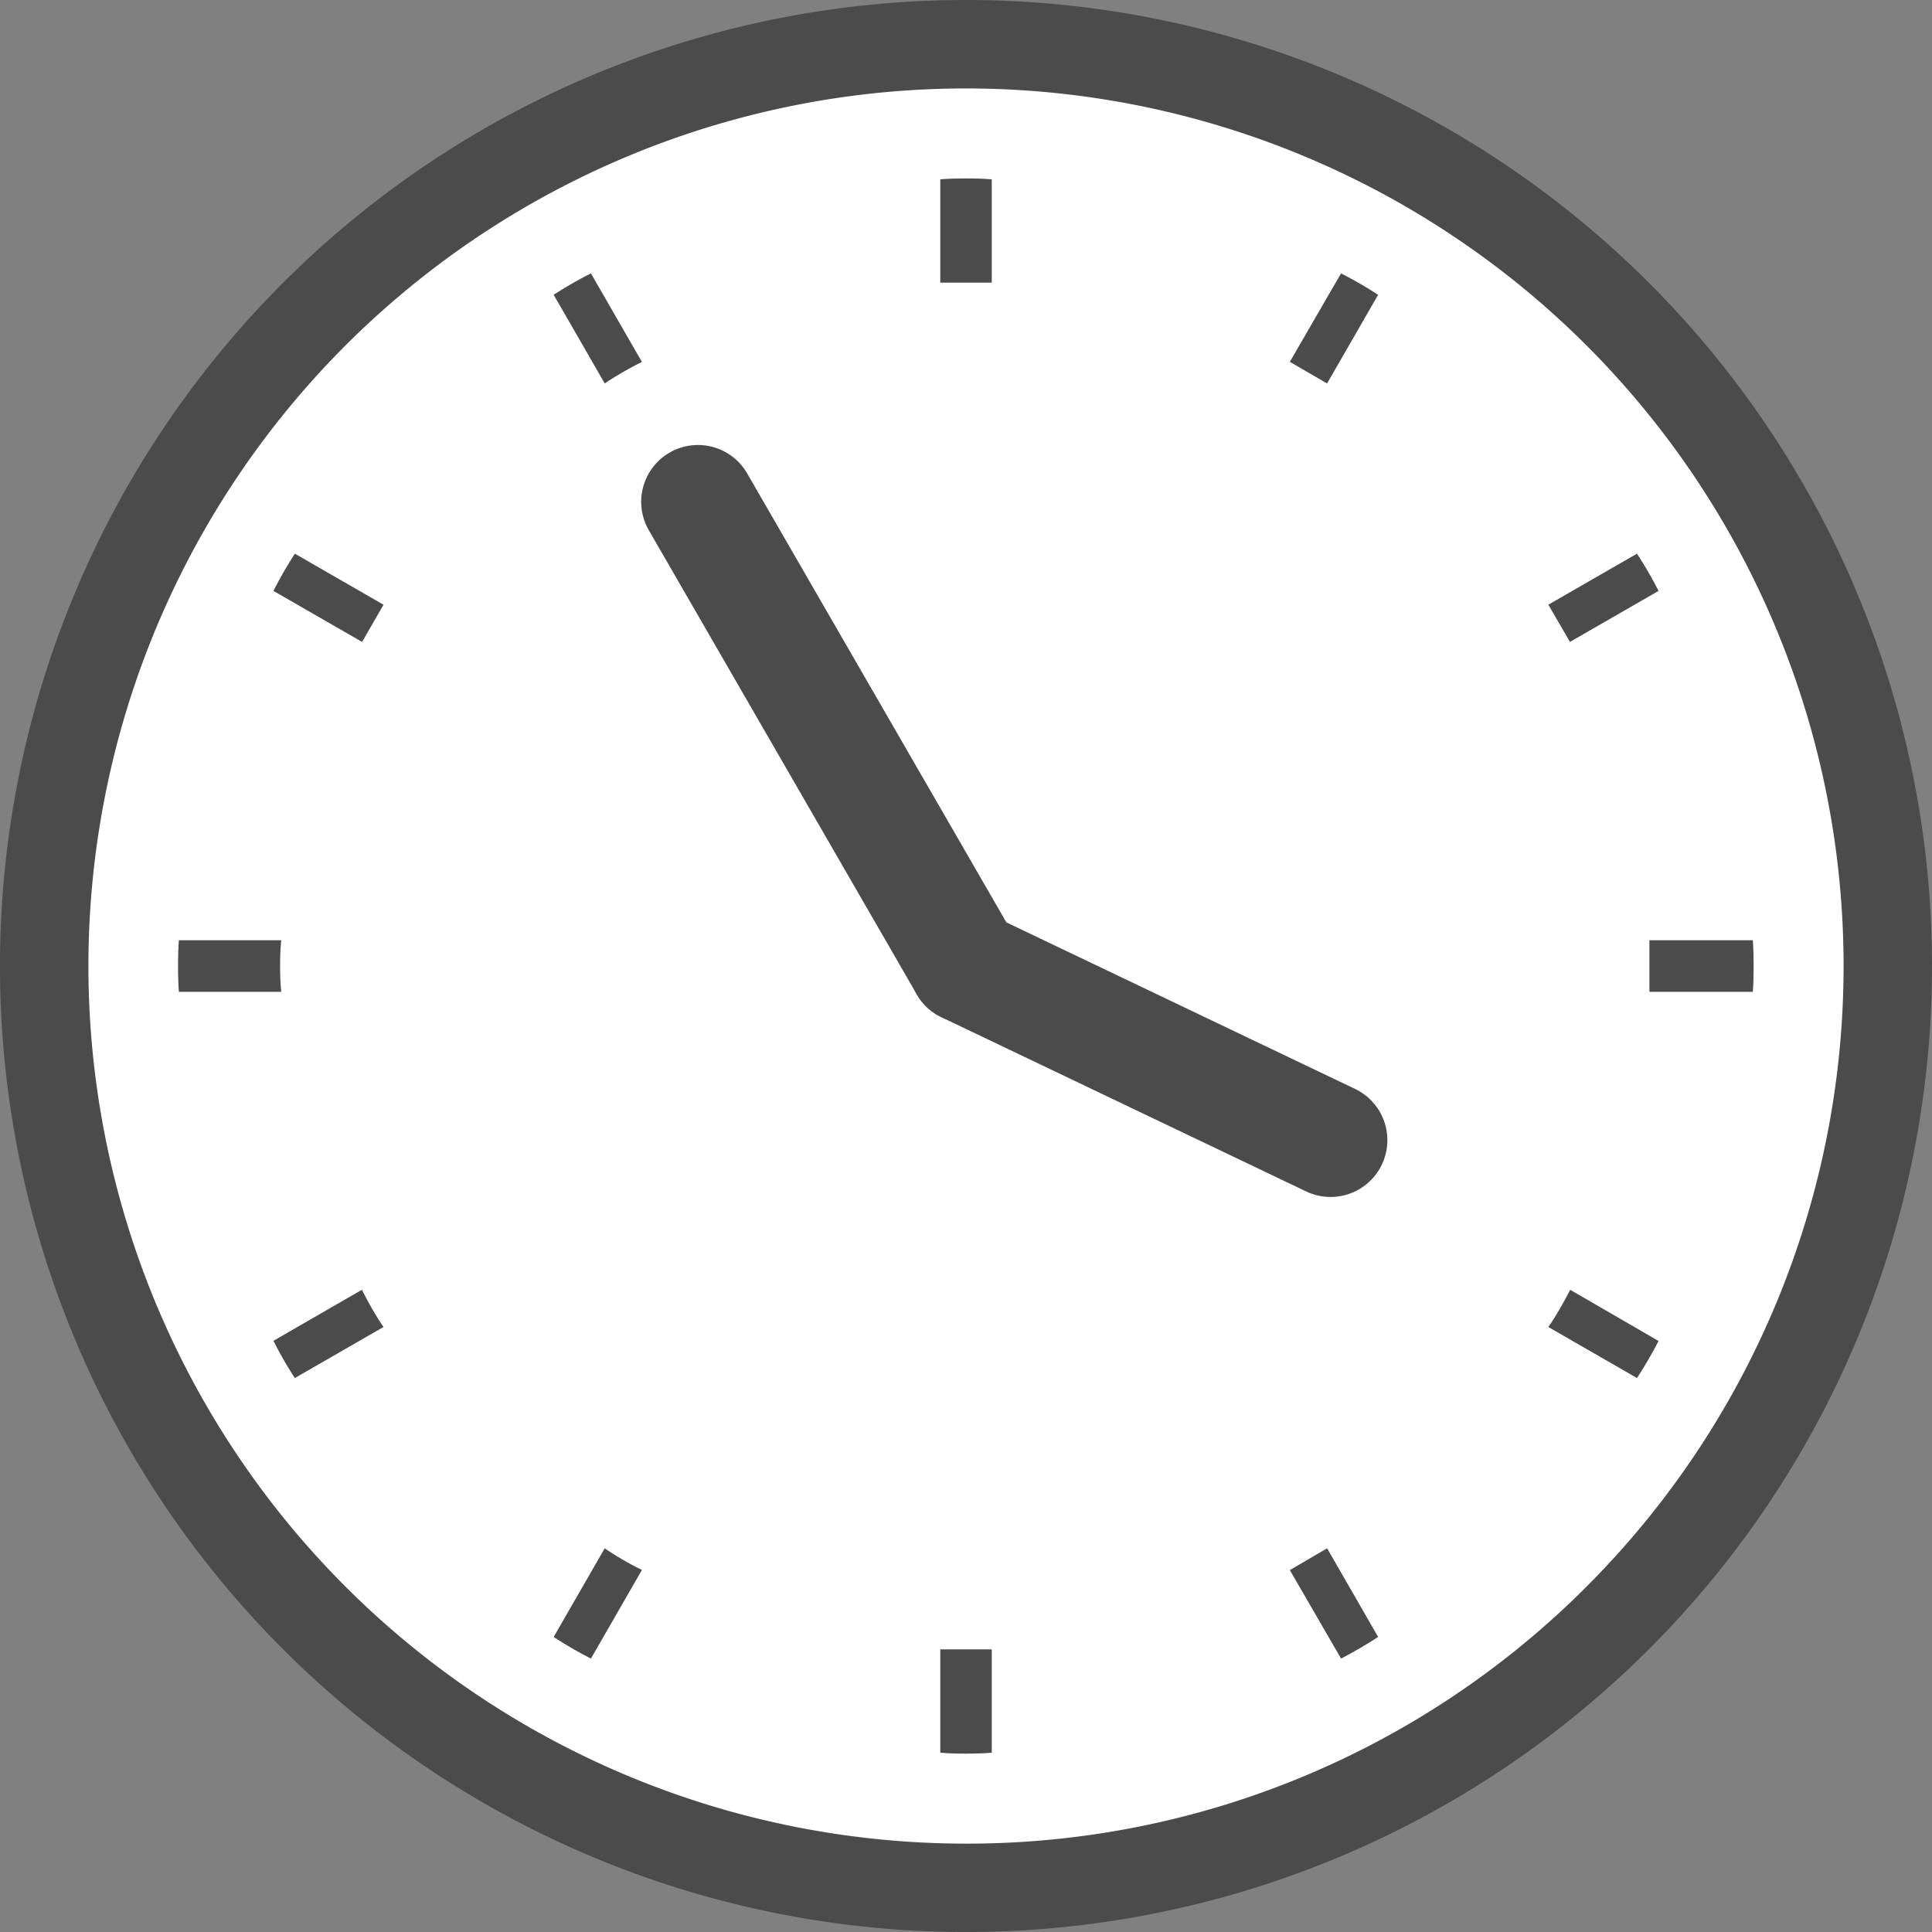 <svg xmlns="http://www.w3.org/2000/svg" width="79.597" height="79.598" viewBox="0 0 79.597 79.598">
  <rect x="0" y="0" width="79.597" height="79.598" fill="#808080" stroke="none"/>
  <defs>
    <style>
      .cls-1 {
        fill: #fff;
      }

      .cls-2 {
        fill: #4b4b4b;
      }

      .cls-3 {
        fill: none;
        stroke: #4b4b4b;
        stroke-linecap: round;
        stroke-linejoin: round;
        stroke-width: 4.68px;
      }
    </style>
  </defs>
  <title>アセット 12</title>
  <g id="レイヤー_2" data-name="レイヤー 2">
    <g id="lay">
      <g>
        <circle class="cls-1" cx="39.798" cy="39.799" r="39.65"/>
        <g>
          <path class="cls-2" d="M39.798,0A39.799,39.799,0,1,0,79.597,39.799,39.799,39.799,0,0,0,39.798,0Zm0,75.956A36.156,36.156,0,1,1,65.365,65.366,36.027,36.027,0,0,1,39.798,75.956Z"/>
          <line class="cls-3" x1="39.798" y1="39.799" x2="28.756" y2="20.673"/>
          <line class="cls-3" x1="39.798" y1="39.799" x2="54.819" y2="46.974"/>
          <path class="cls-2" d="M11.541,39.798a9.926,9.926,0,0,1,.045-1.061H7.369c-.026.349-.033.705-.033,1.061,0,.363.007.713.033,1.063h4.218A9.949,9.949,0,0,1,11.541,39.798Z"/>
          <path class="cls-2" d="M25.068,15.693c.399-.252.806-.49,1.219-.702l.161-.078-2.102-3.65a16.275,16.275,0,0,0-1.535.882l2.103,3.652Z"/>
          <path class="cls-2" d="M11.266,24.345l3.651,2.102.884-1.533L12.148,22.811A16.31,16.31,0,0,0,11.266,24.345Z"/>
          <path class="cls-2" d="M64.605,53.305c-.219.414-.45.82-.709,1.213l-.105.154,3.652,2.103c.323-.497.618-1.001.889-1.527l-3.643-2.11Z"/>
          <path class="cls-2" d="M14.994,53.298l-.084-.16-3.644,2.102a15.127,15.127,0,0,0,.882,1.534l3.653-2.103-.106-.154A13.245,13.245,0,0,1,14.994,53.298Z"/>
          <path class="cls-2" d="M25.068,63.894l-.155-.105L22.811,67.442a16.598,16.598,0,0,0,1.535.89L26.448,64.68l-.161-.078A13.395,13.395,0,0,1,25.068,63.894Z"/>
          <path class="cls-2" d="M53.14,14.908l1.535.89,2.102-3.652a16.325,16.325,0,0,0-1.527-.882Z"/>
          <path class="cls-2" d="M38.739,67.997v4.213c.35.031.705.038,1.06.038.357,0,.712-.007,1.061-.038V67.953H38.739v.044Z"/>
          <path class="cls-2" d="M40.86,11.601V7.389c-.349-.031-.704-.038-1.061-.038-.355,0-.71.007-1.06.038v4.256h2.121Z"/>
          <path class="cls-2" d="M53.14,64.687l2.111,3.645c.524-.274,1.03-.567,1.527-.89l-2.102-3.653Z"/>
          <path class="cls-2" d="M68.332,24.345a16.532,16.532,0,0,0-.889-1.534L63.79,24.913l.891,1.533Z"/>
          <path class="cls-2" d="M72.216,38.738H67.955v2.123h4.261c.026-.35.032-.705.032-1.063C72.248,39.442,72.242,39.087,72.216,38.738Z"/>
        </g>
      </g>
    </g>
  </g>
</svg>
